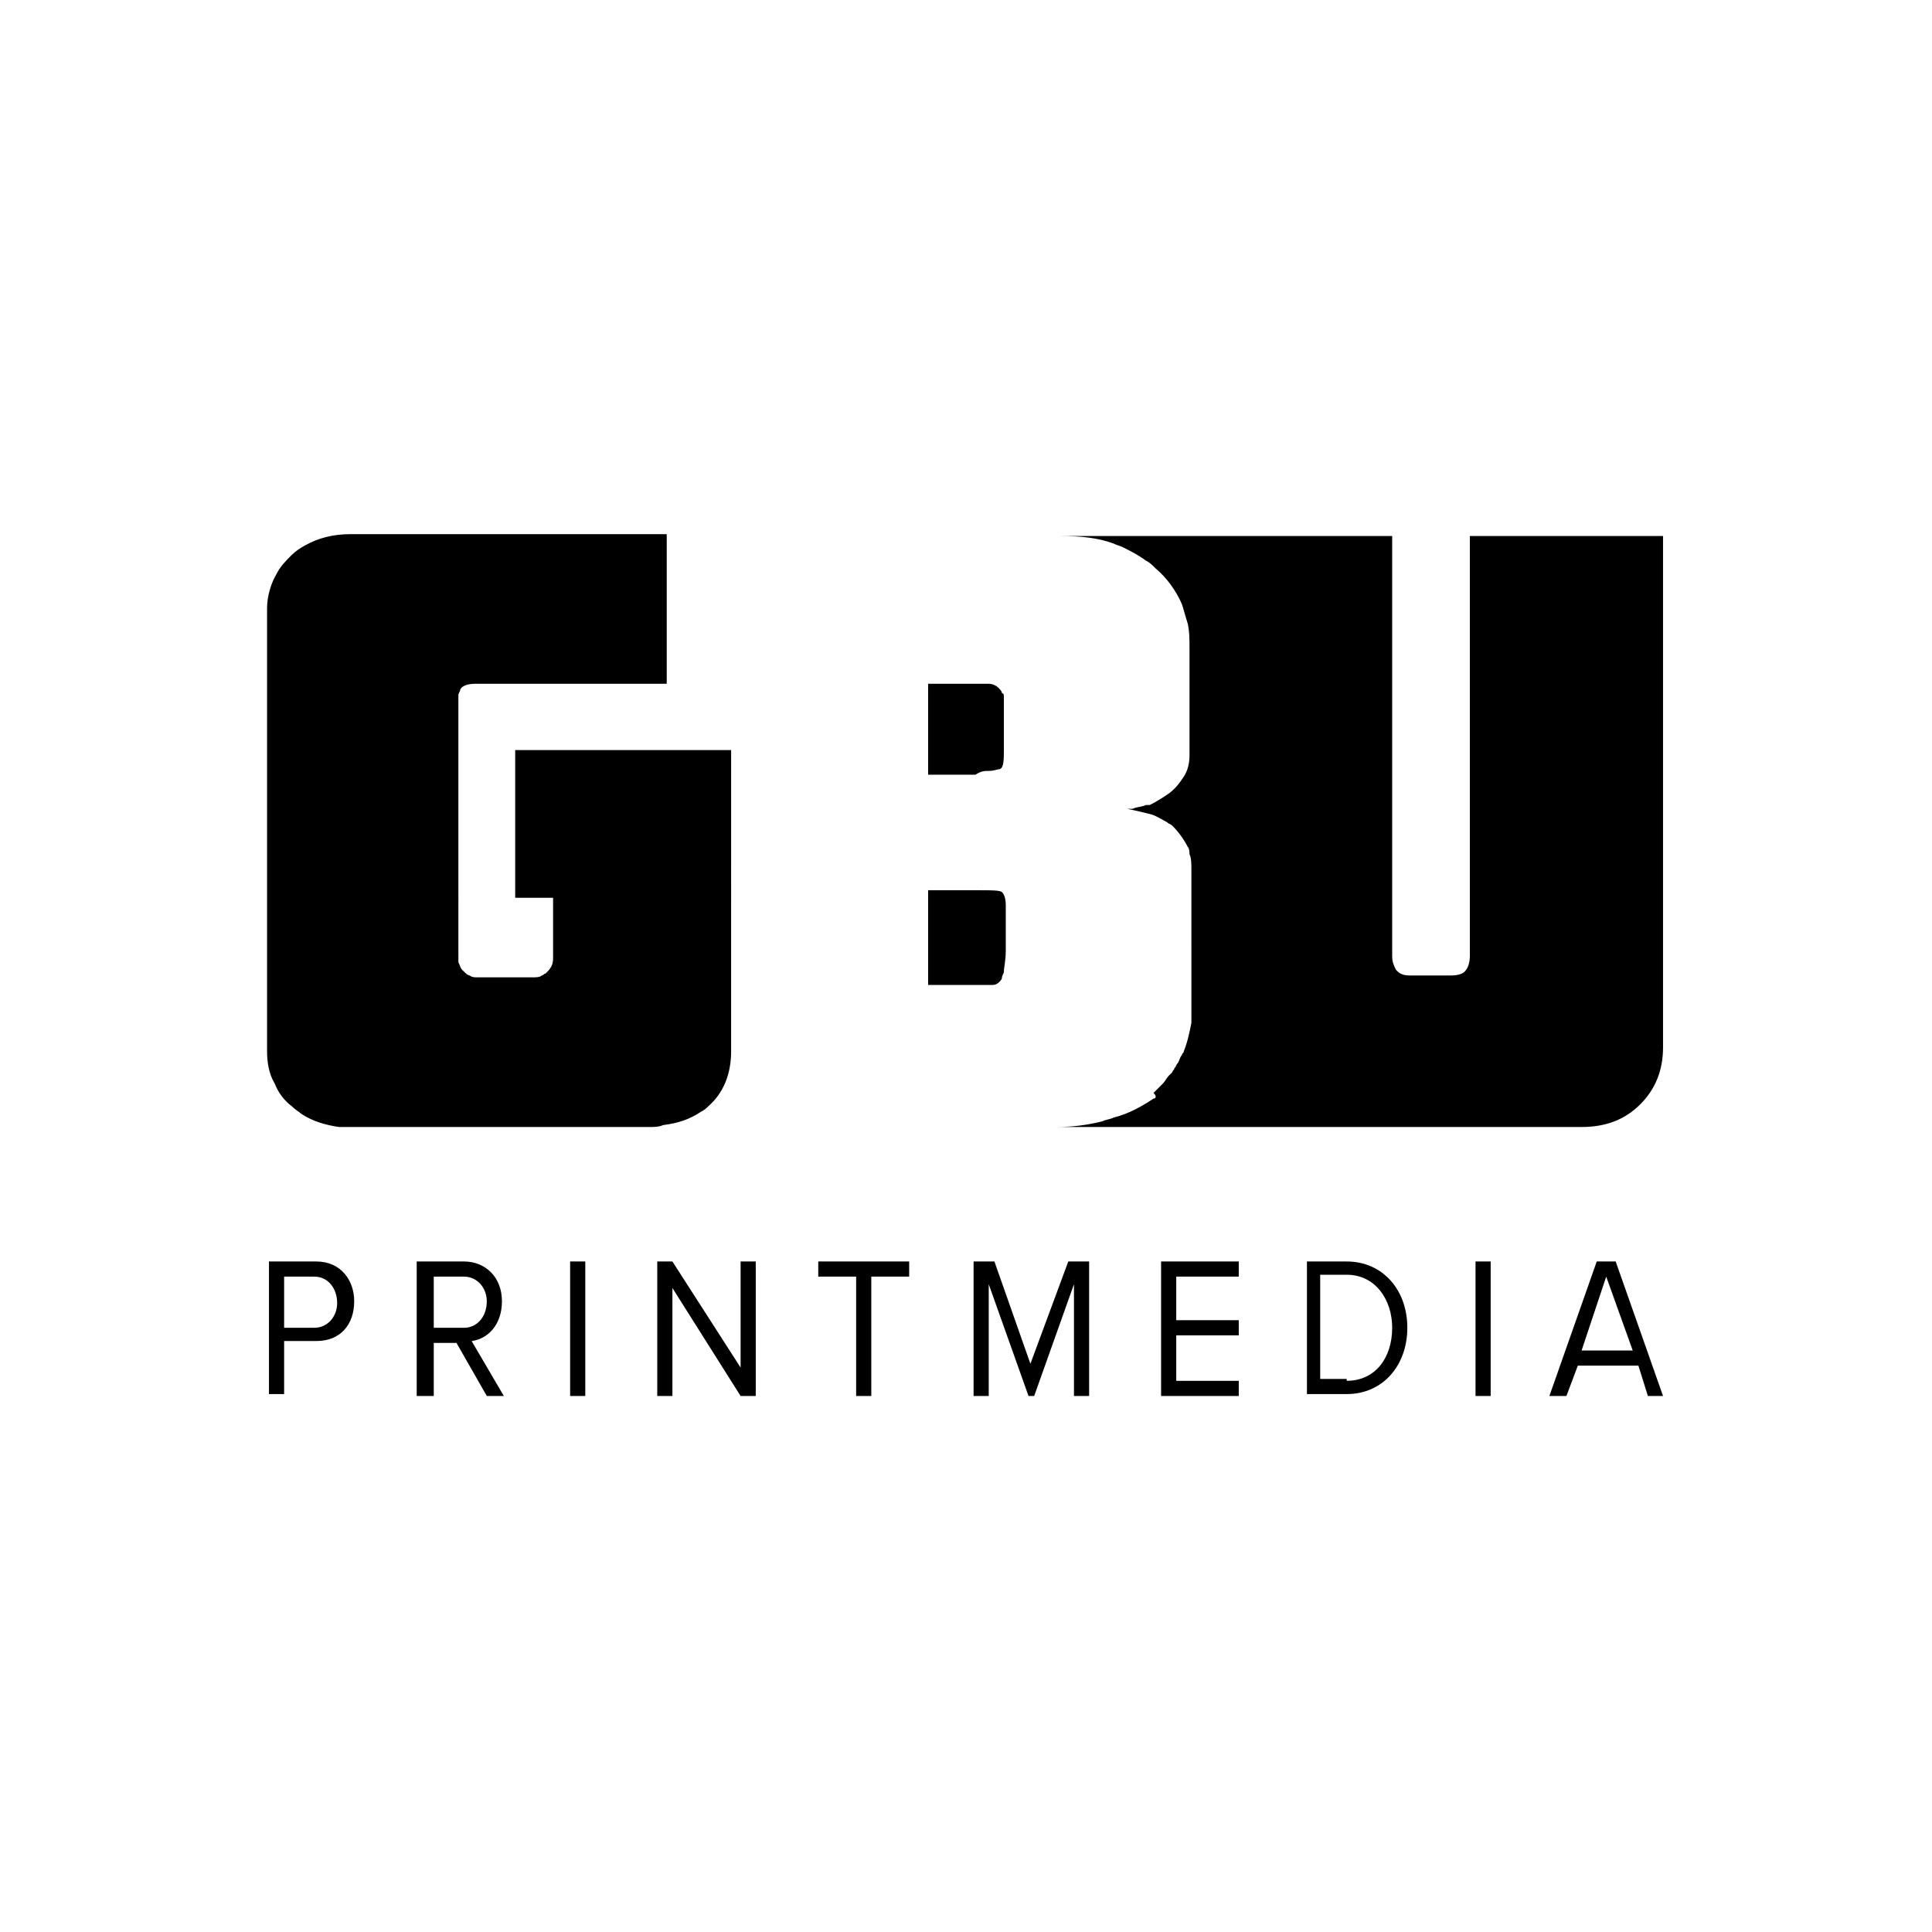 <svg id="Laag_1" xmlns="http://www.w3.org/2000/svg" viewBox="0 0 102 102"><style>.st0{fill:transparent}</style><path class="st0" d="M0 0h102v102H0z"/><path d="M74 58.3zm3.6-30v22.2c0 .3-.1.6-.2.7-.1.2-.4.3-.8.3h-2.2c-.3 0-.5-.1-.6-.2l-.1-.1c-.1-.2-.2-.4-.2-.7V28.3H56c1.1 0 2 .1 2.8.4.2.1.3.1.5.2.4.2.8.4 1.2.7.2.1.3.2.5.4.6.5 1.1 1.2 1.4 1.9.1.3.2.7.3 1 .1.4.1.9.1 1.3v5.7c0 .4-.1.8-.3 1.1-.2.3-.4.6-.8.9-.3.2-.6.4-1 .6h-.2c-.2.1-.5.1-.7.2h-.3c.5.1.9.2 1.3.3.3.1.6.3.8.4.1.1.2.1.3.2.3.3.6.7.8 1.1.1.1.1.3.1.4.1.2.1.5.1.8V54c-.1.5-.2 1-.4 1.5 0 .1-.1.1-.1.2-.1.1-.1.2-.2.4-.1.1-.1.2-.2.3 0 .1-.1.1-.1.2l-.2.2c-.1.1-.2.3-.3.4l-.5.5c.2.2.1.3 0 .3-.6.4-1.3.8-2.1 1-.2.1-.4.1-.6.2-.8.2-1.6.3-2.4.3h27.7c1.3 0 2.3-.4 3.1-1.2.8-.8 1.2-1.8 1.2-3v-27H77.6zM27.2 43.1v4.3h2v3.2c0 .3-.1.5-.3.7l-.1.1c-.1 0-.1.1-.2.1-.1.1-.3.1-.5.1h-2.9c-.1 0-.3 0-.4-.1-.1 0-.2-.1-.3-.2l-.1-.1c-.1-.1-.1-.2-.2-.4V36.7c0-.1.1-.2.1-.3.1-.2.4-.3.8-.3h10.1v-7.9H18.5c-.9 0-1.7.2-2.4.6-.2.1-.5.3-.7.5-.3.3-.6.6-.8 1-.3.5-.5 1.2-.5 1.8v23.4c0 .6.1 1.2.4 1.7.2.5.5.9.9 1.2.2.2.4.3.5.4.6.4 1.3.6 2 .7h16.4c.2 0 .5 0 .7-.1.8-.1 1.4-.3 2-.7.2-.1.3-.2.4-.3.8-.7 1.2-1.7 1.2-2.9V39.6H27.2v3.5zm25.7 4c-.1-.1-.6-.1-1.2-.1H49v5h3.4c.2 0 .3-.1.4-.2 0 0 .1-.1.1-.2s.1-.2.1-.3c0-.2.1-.6.1-1.1v-2.4c0-.4-.1-.6-.2-.7m-.7-6.4c.3 0 .5-.1.6-.1.2-.1.2-.5.2-1.1v-2.7c0-.1 0-.2-.1-.2 0-.1-.1-.2-.2-.3-.1-.1-.3-.2-.5-.2H49v4.8h2.5c.3-.2.5-.2.7-.2m-38 25.9h2.5c1.3 0 2 1 2 2.1 0 1.2-.7 2.1-2 2.1H15v2.8h-.8v-7zm2.4.8H15v2.7h1.6c.7 0 1.2-.6 1.2-1.3 0-.8-.5-1.4-1.2-1.4zm7.5 3.5h-1.2v2.8H22v-7.1h2.5c1.1 0 2 .8 2 2.1s-.8 2-1.6 2.1l1.7 2.9h-.9l-1.6-2.8zm.4-3.5h-1.6v2.7h1.6c.7 0 1.2-.6 1.2-1.4 0-.7-.5-1.3-1.2-1.3zm5.6-.8h.8v7.1h-.8v-7.1zm5.4 1.4v5.7h-.8v-7.1h.8l3.6 5.6v-5.6h.8v7.1h-.8L35.5 68zm9.7-.6h-2v-.8H48v.8h-2v6.3h-.8v-6.3zm11.5.4l-2.1 5.9h-.3l-2.1-5.9v5.9h-.8v-7.1h1.1l1.9 5.4 2-5.4h1.1v7.1h-.8v-5.9zm4.6-1.2h4.1v.8h-3.3v2.3h3.3v.8h-3.3v2.4h3.3v.8h-4.1v-7.1zm7.7 0h2.1c1.9 0 3.2 1.5 3.2 3.5s-1.3 3.5-3.2 3.5H69v-7zm2.1 6.3c1.5 0 2.4-1.2 2.4-2.8 0-1.5-.9-2.8-2.4-2.8h-1.4v5.5h1.4zm6.8-6.3h.8v7.1h-.8v-7.1zm8.6 5.5h-3.2l-.6 1.6h-.9l2.5-7.1h1l2.5 7.1H87l-.5-1.6zm-3-.8h2.7l-1.4-3.9-1.3 3.9z"/></svg>
